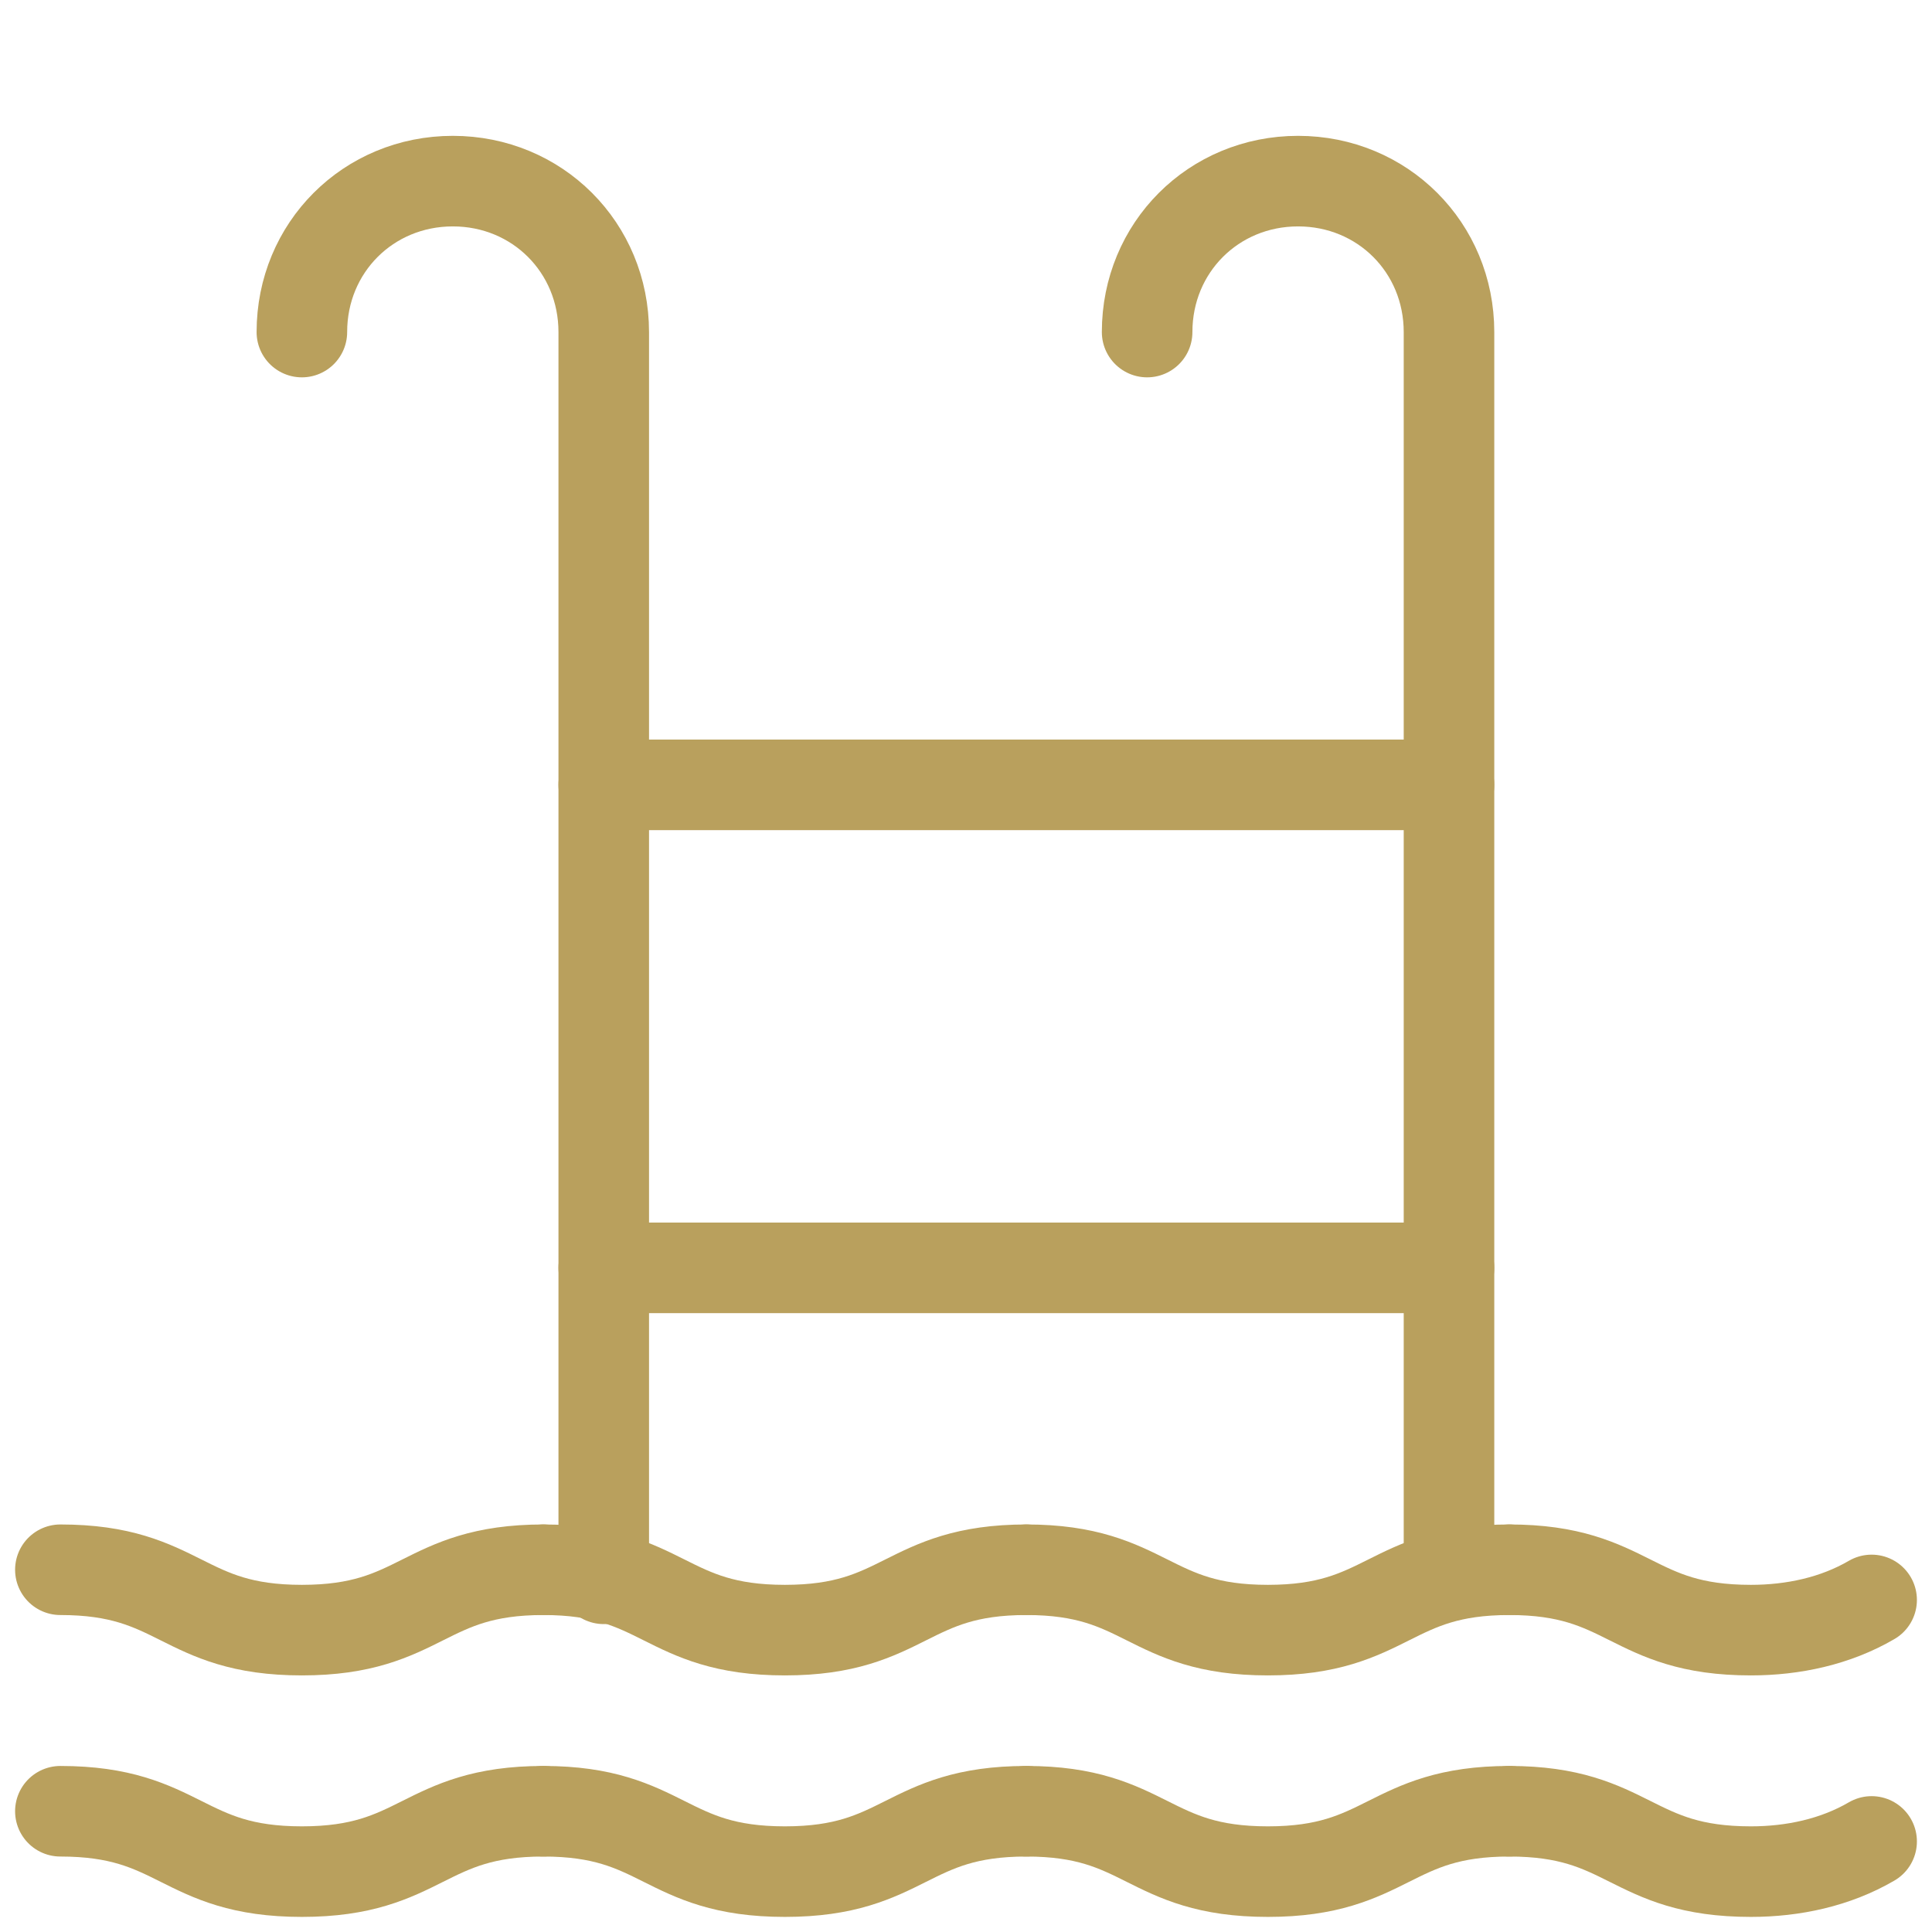 <?xml version="1.0" encoding="utf-8"?>
<!-- Generator: Adobe Illustrator 26.0.1, SVG Export Plug-In . SVG Version: 6.00 Build 0)  -->
<svg version="1.1" id="Capa_1" xmlns="http://www.w3.org/2000/svg" xmlns:xlink="http://www.w3.org/1999/xlink" x="0px" y="0px"
	 width="64px" height="64px" viewBox="0 0 64 64" style="enable-background:new 0 0 64 64;" xml:space="preserve">
<style type="text/css">
	.st0{fill:none;stroke:#B9A05D;stroke-width:3;stroke-linecap:round;stroke-linejoin:round;}
	.st1{clip-path:url(#SVGID_00000164478772222785095710000002397007601413053606_);}
</style>
<g>
	<line id="Línea_859" class="st0" x1="48" y1="26" x2="20" y2="26"/>
	<line id="Línea_860" class="st0" x1="48" y1="42" x2="20" y2="42"/>
	<g id="Grupo_4990">
		<g>
			<defs>
				<rect id="SVGID_1_" y="4" width="64" height="60"/>
			</defs>
			<clipPath id="SVGID_00000162325198214241061580000004222637269977079431_">
				<use xlink:href="#SVGID_1_"  style="overflow:visible;"/>
			</clipPath>
			<g id="Grupo_4989" style="clip-path:url(#SVGID_00000162325198214241061580000004222637269977079431_);">
				<path id="Trazado_4288" class="st0" d="M18,52c-4,0-4,2-8,2s-4-2-8-2"/>
				<path id="Trazado_4289" class="st0" d="M34,52c-4,0-4,2-8,2s-4-2-8-2"/>
				<path id="Trazado_4290" class="st0" d="M50,52c-4,0-4,2-8,2s-4-2-8-2"/>
				<path id="Trazado_4291" class="st0" d="M62,53c-1.2,0.7-2.6,1-4,1c-4,0-4-2-8-2"/>
				<path id="Trazado_4292" class="st0" d="M18,60c-4,0-4,2-8,2s-4-2-8-2"/>
				<path id="Trazado_4293" class="st0" d="M34,60c-4,0-4,2-8,2s-4-2-8-2"/>
				<path id="Trazado_4294" class="st0" d="M50,60c-4,0-4,2-8,2s-4-2-8-2"/>
				<path id="Trazado_4295" class="st0" d="M62,61c-1.2,0.7-2.6,1-4,1c-4,0-4-2-8-2"/>
				<path id="Trazado_4296" class="st0" d="M10,11c0-2.8,2.2-5,5-5s5,2.2,5,5v41.3"/>
				<path id="Trazado_4297" class="st0" d="M38,11c0-2.8,2.2-5,5-5s5,2.2,5,5v41.2"/>
			</g>
		</g>
	</g>
</g>
</svg>
